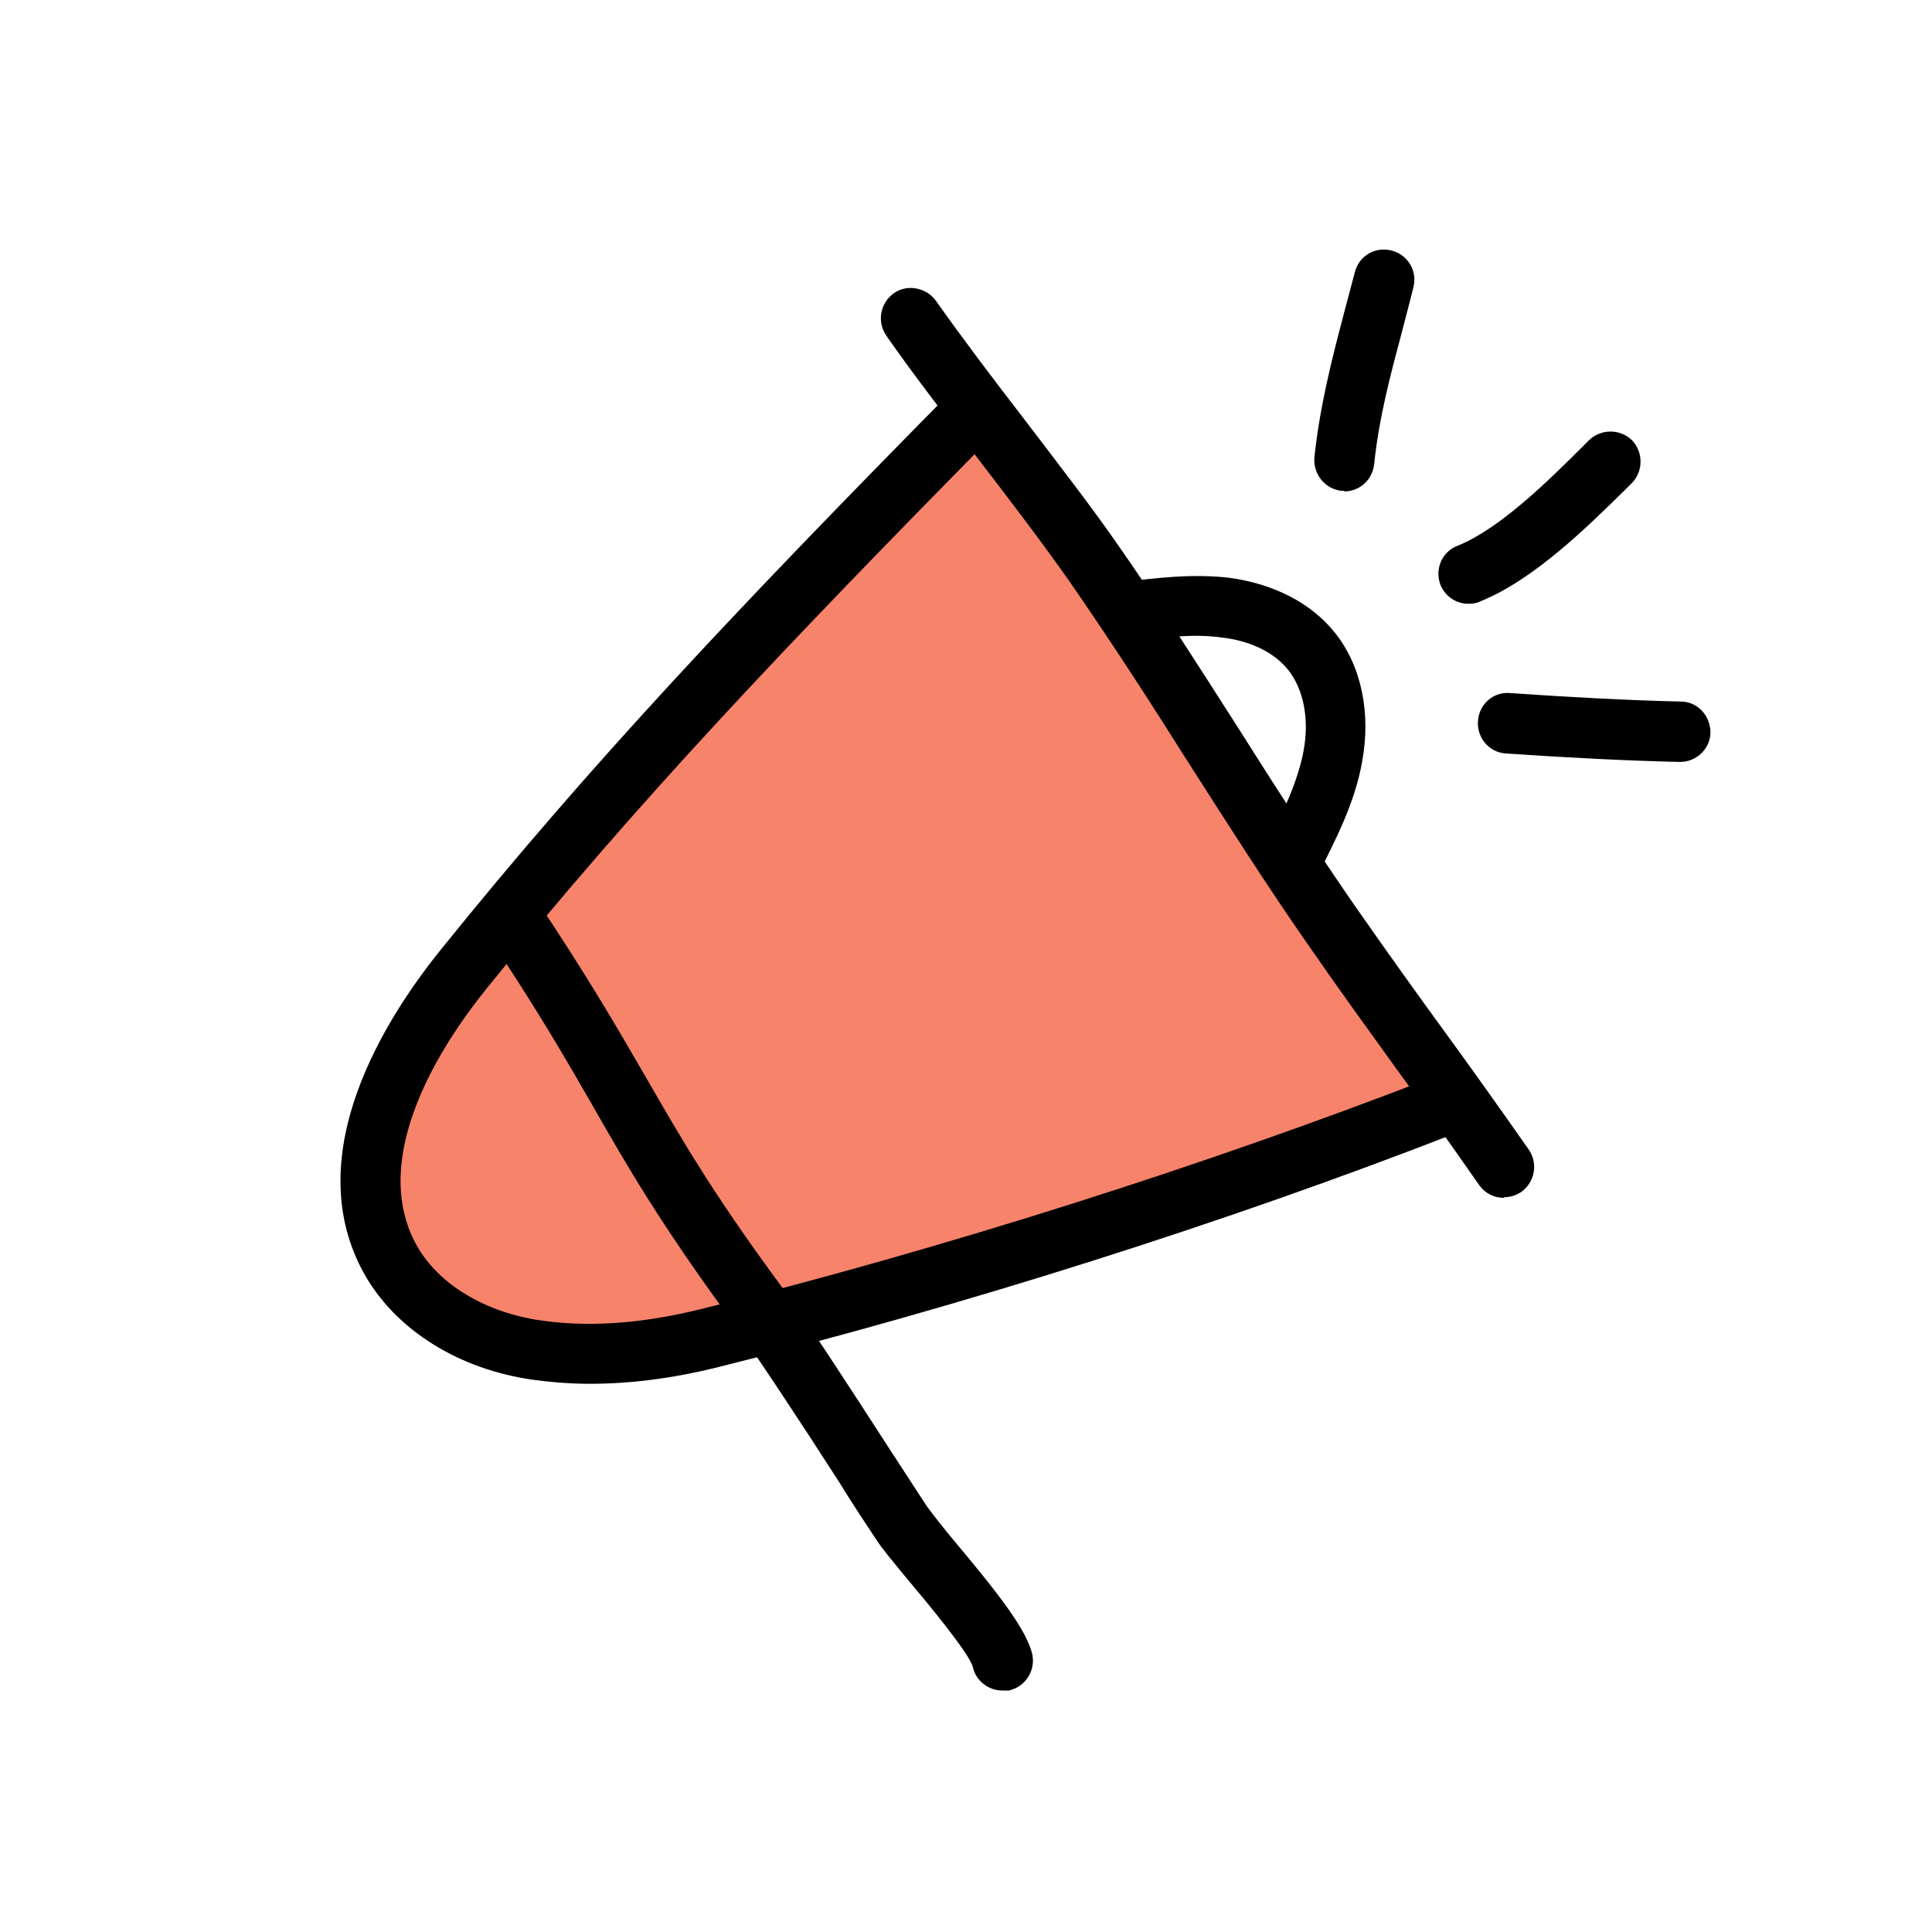 <svg width="67" height="67" viewBox="0 0 67 67" fill="none" xmlns="http://www.w3.org/2000/svg">
<path d="M49.559 38.002C47.298 34.778 47.947 35.322 45.686 32.098C42.922 28.141 40.451 23.891 37.688 19.913C35.95 17.421 35.51 17.316 33.772 14.804C26.423 22.236 21.649 27.303 16.666 33.48C14.468 36.202 12.521 39.971 14.133 43.069C15.054 44.828 16.98 45.896 18.949 46.21C20.917 46.524 22.948 46.315 24.874 45.833C33.626 43.656 42.357 40.808 49.58 37.981L49.559 38.002Z" fill="#F7836A"/>
<path d="M20.477 47.989C19.724 47.989 19.012 47.926 18.3 47.822C15.704 47.403 13.568 45.979 12.542 44.011C10.427 39.949 13.359 35.322 15.285 32.935C20.519 26.444 25.586 21.084 33.082 13.484C33.48 13.065 34.15 13.065 34.568 13.484C34.987 13.882 34.987 14.552 34.568 14.97C27.115 22.529 22.09 27.826 16.897 34.254C15.285 36.243 12.835 40.054 14.385 43.069C15.096 44.45 16.688 45.456 18.614 45.77C20.31 46.042 22.236 45.916 24.33 45.393C32.726 43.299 41.771 40.431 49.811 37.311C50.355 37.102 50.962 37.374 51.172 37.897C51.381 38.441 51.109 39.049 50.586 39.258C42.483 42.42 33.333 45.309 24.853 47.424C23.325 47.8 21.859 47.989 20.456 47.989H20.477Z" fill="black"/>
<path d="M52.156 41.54C51.821 41.54 51.507 41.393 51.298 41.1C50.146 39.446 49.246 38.19 48.345 36.955C47.445 35.698 46.524 34.442 45.351 32.746C43.907 30.673 42.525 28.496 41.185 26.402C39.866 24.308 38.484 22.173 37.06 20.121C36.16 18.844 35.05 17.378 33.919 15.912C32.789 14.426 31.637 12.939 30.737 11.641C30.402 11.16 30.528 10.511 30.988 10.176C31.449 9.841 32.119 9.966 32.454 10.427C33.354 11.704 34.464 13.17 35.594 14.635C36.725 16.122 37.877 17.608 38.777 18.907C40.222 20.979 41.604 23.157 42.944 25.251C44.263 27.344 45.645 29.48 47.068 31.532C48.241 33.207 49.141 34.463 50.041 35.698C50.942 36.934 51.842 38.19 53.014 39.865C53.349 40.346 53.224 40.996 52.763 41.331C52.575 41.456 52.365 41.519 52.156 41.519V41.54Z" fill="black"/>
<path d="M44.849 30.82C44.681 30.82 44.535 30.778 44.367 30.715C43.844 30.464 43.655 29.815 43.907 29.313C44.451 28.266 44.995 27.156 45.205 26.046C45.414 24.937 45.205 23.911 44.681 23.241C44.032 22.424 42.964 22.173 42.378 22.11C41.373 21.963 40.284 22.11 39.217 22.257C38.651 22.32 38.128 21.922 38.044 21.356C37.96 20.791 38.379 20.268 38.944 20.184C40.138 20.037 41.352 19.891 42.629 20.037C44.179 20.247 45.477 20.917 46.294 21.943C47.215 23.094 47.55 24.727 47.236 26.423C46.984 27.847 46.314 29.124 45.749 30.255C45.561 30.611 45.205 30.82 44.807 30.82H44.849Z" fill="black"/>
<path d="M34.757 58.625C34.275 58.625 33.835 58.29 33.731 57.788C33.584 57.306 32.181 55.61 31.511 54.815C31.009 54.208 30.59 53.705 30.402 53.412C30.067 52.909 29.606 52.218 29.104 51.402C27.826 49.413 26.214 46.963 25.377 45.812C22.906 42.441 21.755 40.452 20.561 38.358C19.598 36.683 18.593 34.945 16.813 32.286C16.499 31.804 16.625 31.155 17.106 30.841C17.588 30.527 18.237 30.653 18.551 31.134C20.373 33.856 21.44 35.699 22.383 37.332C23.618 39.468 24.665 41.31 27.073 44.576C27.952 45.77 29.564 48.261 30.862 50.271C31.386 51.067 31.825 51.758 32.16 52.26C32.328 52.491 32.684 52.951 33.123 53.475C34.631 55.275 35.615 56.532 35.803 57.39C35.908 57.955 35.552 58.5 34.987 58.625C34.924 58.625 34.84 58.625 34.778 58.625H34.757Z" fill="black"/>
<path d="M46.628 17.022C46.628 17.022 46.565 17.022 46.523 17.022C45.958 16.959 45.539 16.456 45.581 15.87C45.769 14.091 46.188 12.457 46.607 10.866C46.733 10.385 46.858 9.924 46.984 9.442C47.13 8.877 47.675 8.542 48.261 8.689C48.826 8.835 49.161 9.401 49.015 9.966C48.889 10.468 48.764 10.95 48.638 11.431C48.219 13.002 47.821 14.488 47.654 16.101C47.591 16.645 47.151 17.043 46.607 17.043L46.628 17.022Z" fill="black"/>
<path d="M50.92 20.938C50.501 20.938 50.124 20.687 49.956 20.289C49.747 19.745 49.998 19.138 50.543 18.928C52.008 18.342 53.704 16.667 54.94 15.432L55.107 15.264C55.526 14.866 56.175 14.866 56.594 15.264C56.992 15.683 56.992 16.332 56.594 16.751L56.426 16.918C55.065 18.258 53.202 20.101 51.338 20.855C51.213 20.917 51.087 20.938 50.941 20.938H50.92Z" fill="black"/>
<path d="M58.248 26.423H58.227C56.406 26.381 54.396 26.277 52.218 26.13C51.632 26.088 51.213 25.586 51.255 24.999C51.297 24.413 51.799 23.973 52.386 24.036C54.521 24.183 56.489 24.288 58.29 24.329C58.876 24.329 59.316 24.832 59.316 25.397C59.316 25.962 58.834 26.423 58.269 26.423H58.248Z" fill="black"/>
</svg>
